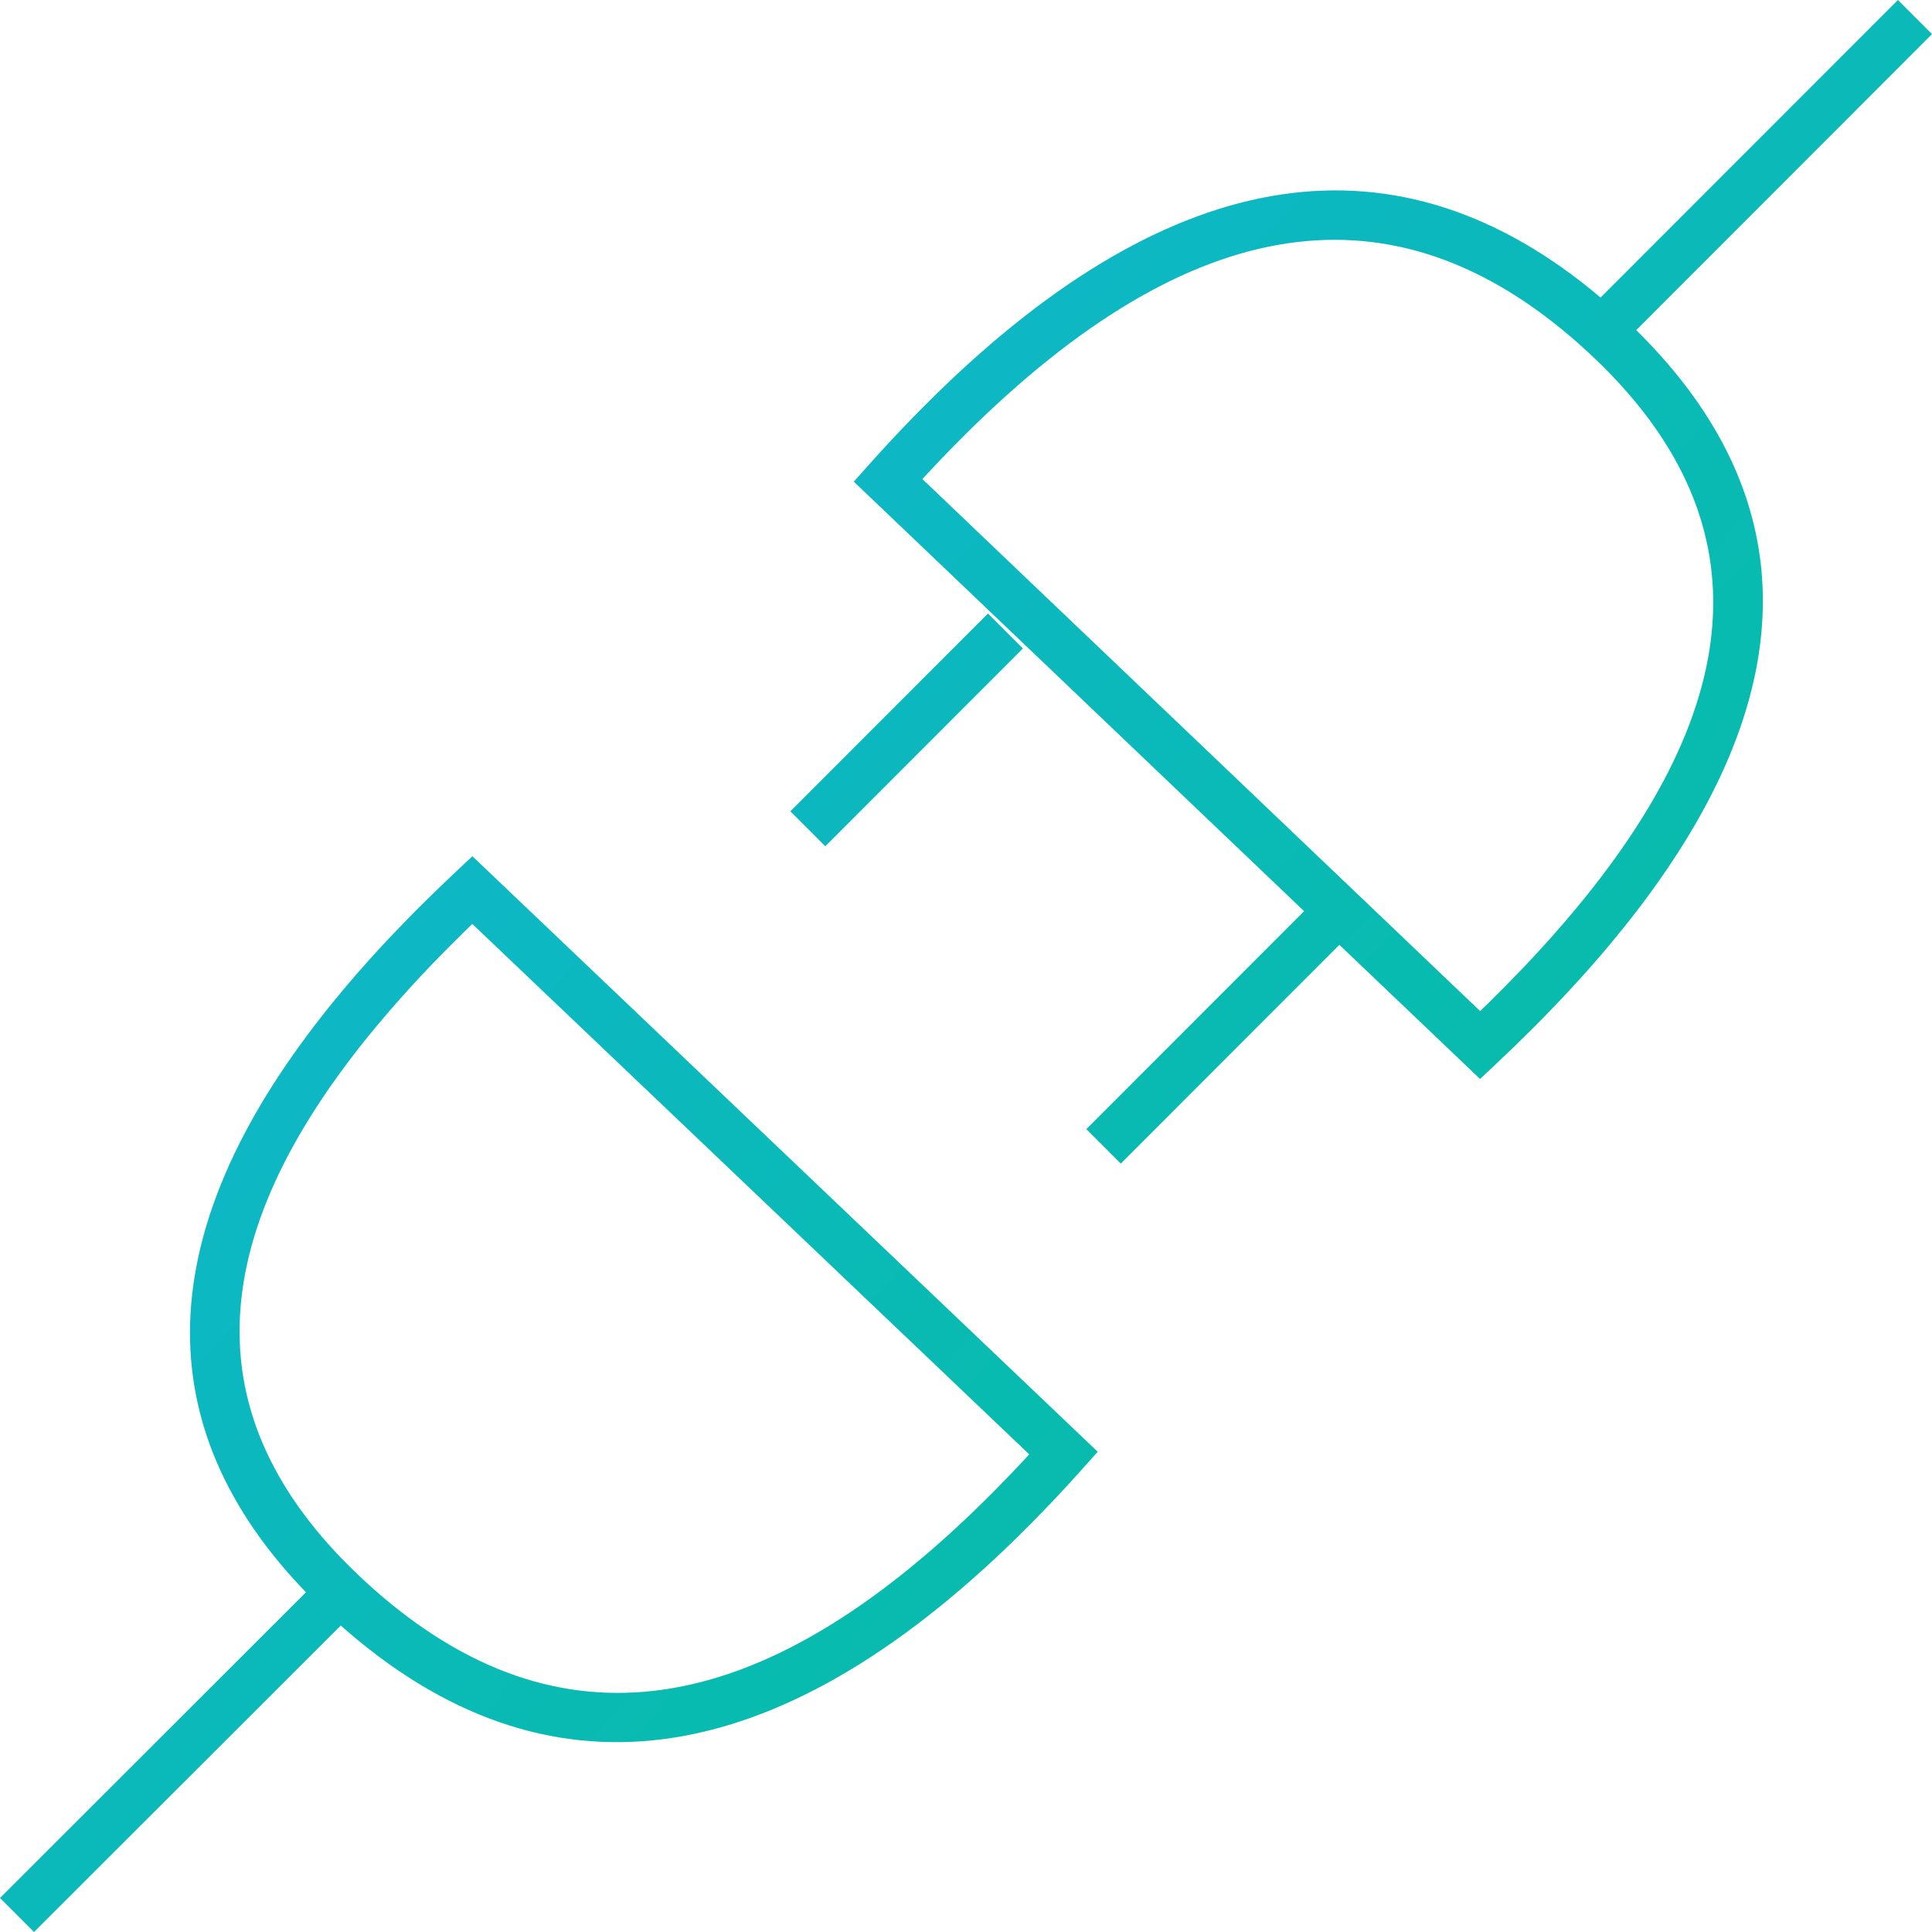 <?xml version="1.0" encoding="UTF-8"?>
<svg width="88px" height="88px" viewBox="0 0 88 88" version="1.1" xmlns="http://www.w3.org/2000/svg" xmlns:xlink="http://www.w3.org/1999/xlink">
    <title>Group 35</title>
    <defs>
        <linearGradient x1="0%" y1="-11.282%" x2="117.587%" y2="100%" id="linearGradient-1">
            <stop stop-color="#14B2E2" offset="0%"></stop>
            <stop stop-color="#00C18D" offset="100%"></stop>
        </linearGradient>
    </defs>
    <g id="ISV-page-design-" stroke="none" stroke-width="1" fill="none" fill-rule="evenodd">
        <g id="Technical-Overview-visual-v3" transform="translate(-105, -5103)" fill="url(#linearGradient-1)" fill-rule="nonzero">
            <g id="Cards" transform="translate(49, 5050)">
                <g id="Group-35" transform="translate(56, 53)">
                    <path d="M21.517,39 L50,66.126 L49.282,66.928 C48.953,67.296 48.624,67.656 48.296,68.008 L47.804,68.53 L47.069,69.289 L46.335,70.021 C35.249,80.886 24.856,82.314 15.521,74.041 L1.55,88 L7.46069873e-14,86.451 L13.936,72.526 C6.612,64.945 6.935,56.084 14.713,46.214 L14.99,45.865 L15.609,45.111 C16.513,44.031 17.505,42.94 18.585,41.837 L19.132,41.285 L19.922,40.509 L20.741,39.728 L21.517,39 Z M21.512,42.083 L21.139,42.446 L20.403,43.178 L19.694,43.904 C19.386,44.226 19.085,44.546 18.793,44.864 L18.36,45.341 L17.735,46.052 L17.137,46.757 C8.959,56.597 8.879,64.92 16.662,72.059 C25.014,79.72 34.152,78.704 44.443,68.746 L44.775,68.422 L45.48,67.717 L46.011,67.169 L46.011,67.169 L46.544,66.607 L46.88,66.243 L21.512,42.083 Z M86.448,5.5067062e-14 L88,1.553 L74.528,15.036 C82.351,22.746 82.184,31.8 74.228,41.911 L73.95,42.26 L73.331,43.016 C72.425,44.099 71.432,45.194 70.351,46.3 L69.803,46.854 L69.011,47.632 L68.191,48.415 L67.414,49.145 L61.007,43.036 L51.051,53 L49.481,51.43 L59.4,41.503 L38.889,21.939 L39.608,21.134 C39.938,20.765 40.267,20.404 40.595,20.051 L41.088,19.528 L41.825,18.766 L42.56,18.032 C53.458,7.335 63.688,5.759 72.904,13.553 L86.448,5.5067062e-14 Z M44.454,19.311 L44.121,19.636 L43.416,20.344 L42.884,20.892 L42.884,20.892 L42.35,21.457 L42.013,21.821 L67.42,46.054 L67.793,45.689 L68.53,44.955 L69.24,44.227 C69.549,43.904 69.85,43.583 70.142,43.264 L70.575,42.786 L71.202,42.073 L71.801,41.365 C79.991,31.496 80.07,23.149 72.276,15.988 C63.912,8.304 54.761,9.324 44.454,19.311 Z M45.001,27.945 L46.593,29.538 L37.591,38.545 L36,36.953 L45.001,27.945 Z" id="Combined-Shape"></path>
                </g>
            </g>
        </g>
    </g>
</svg>